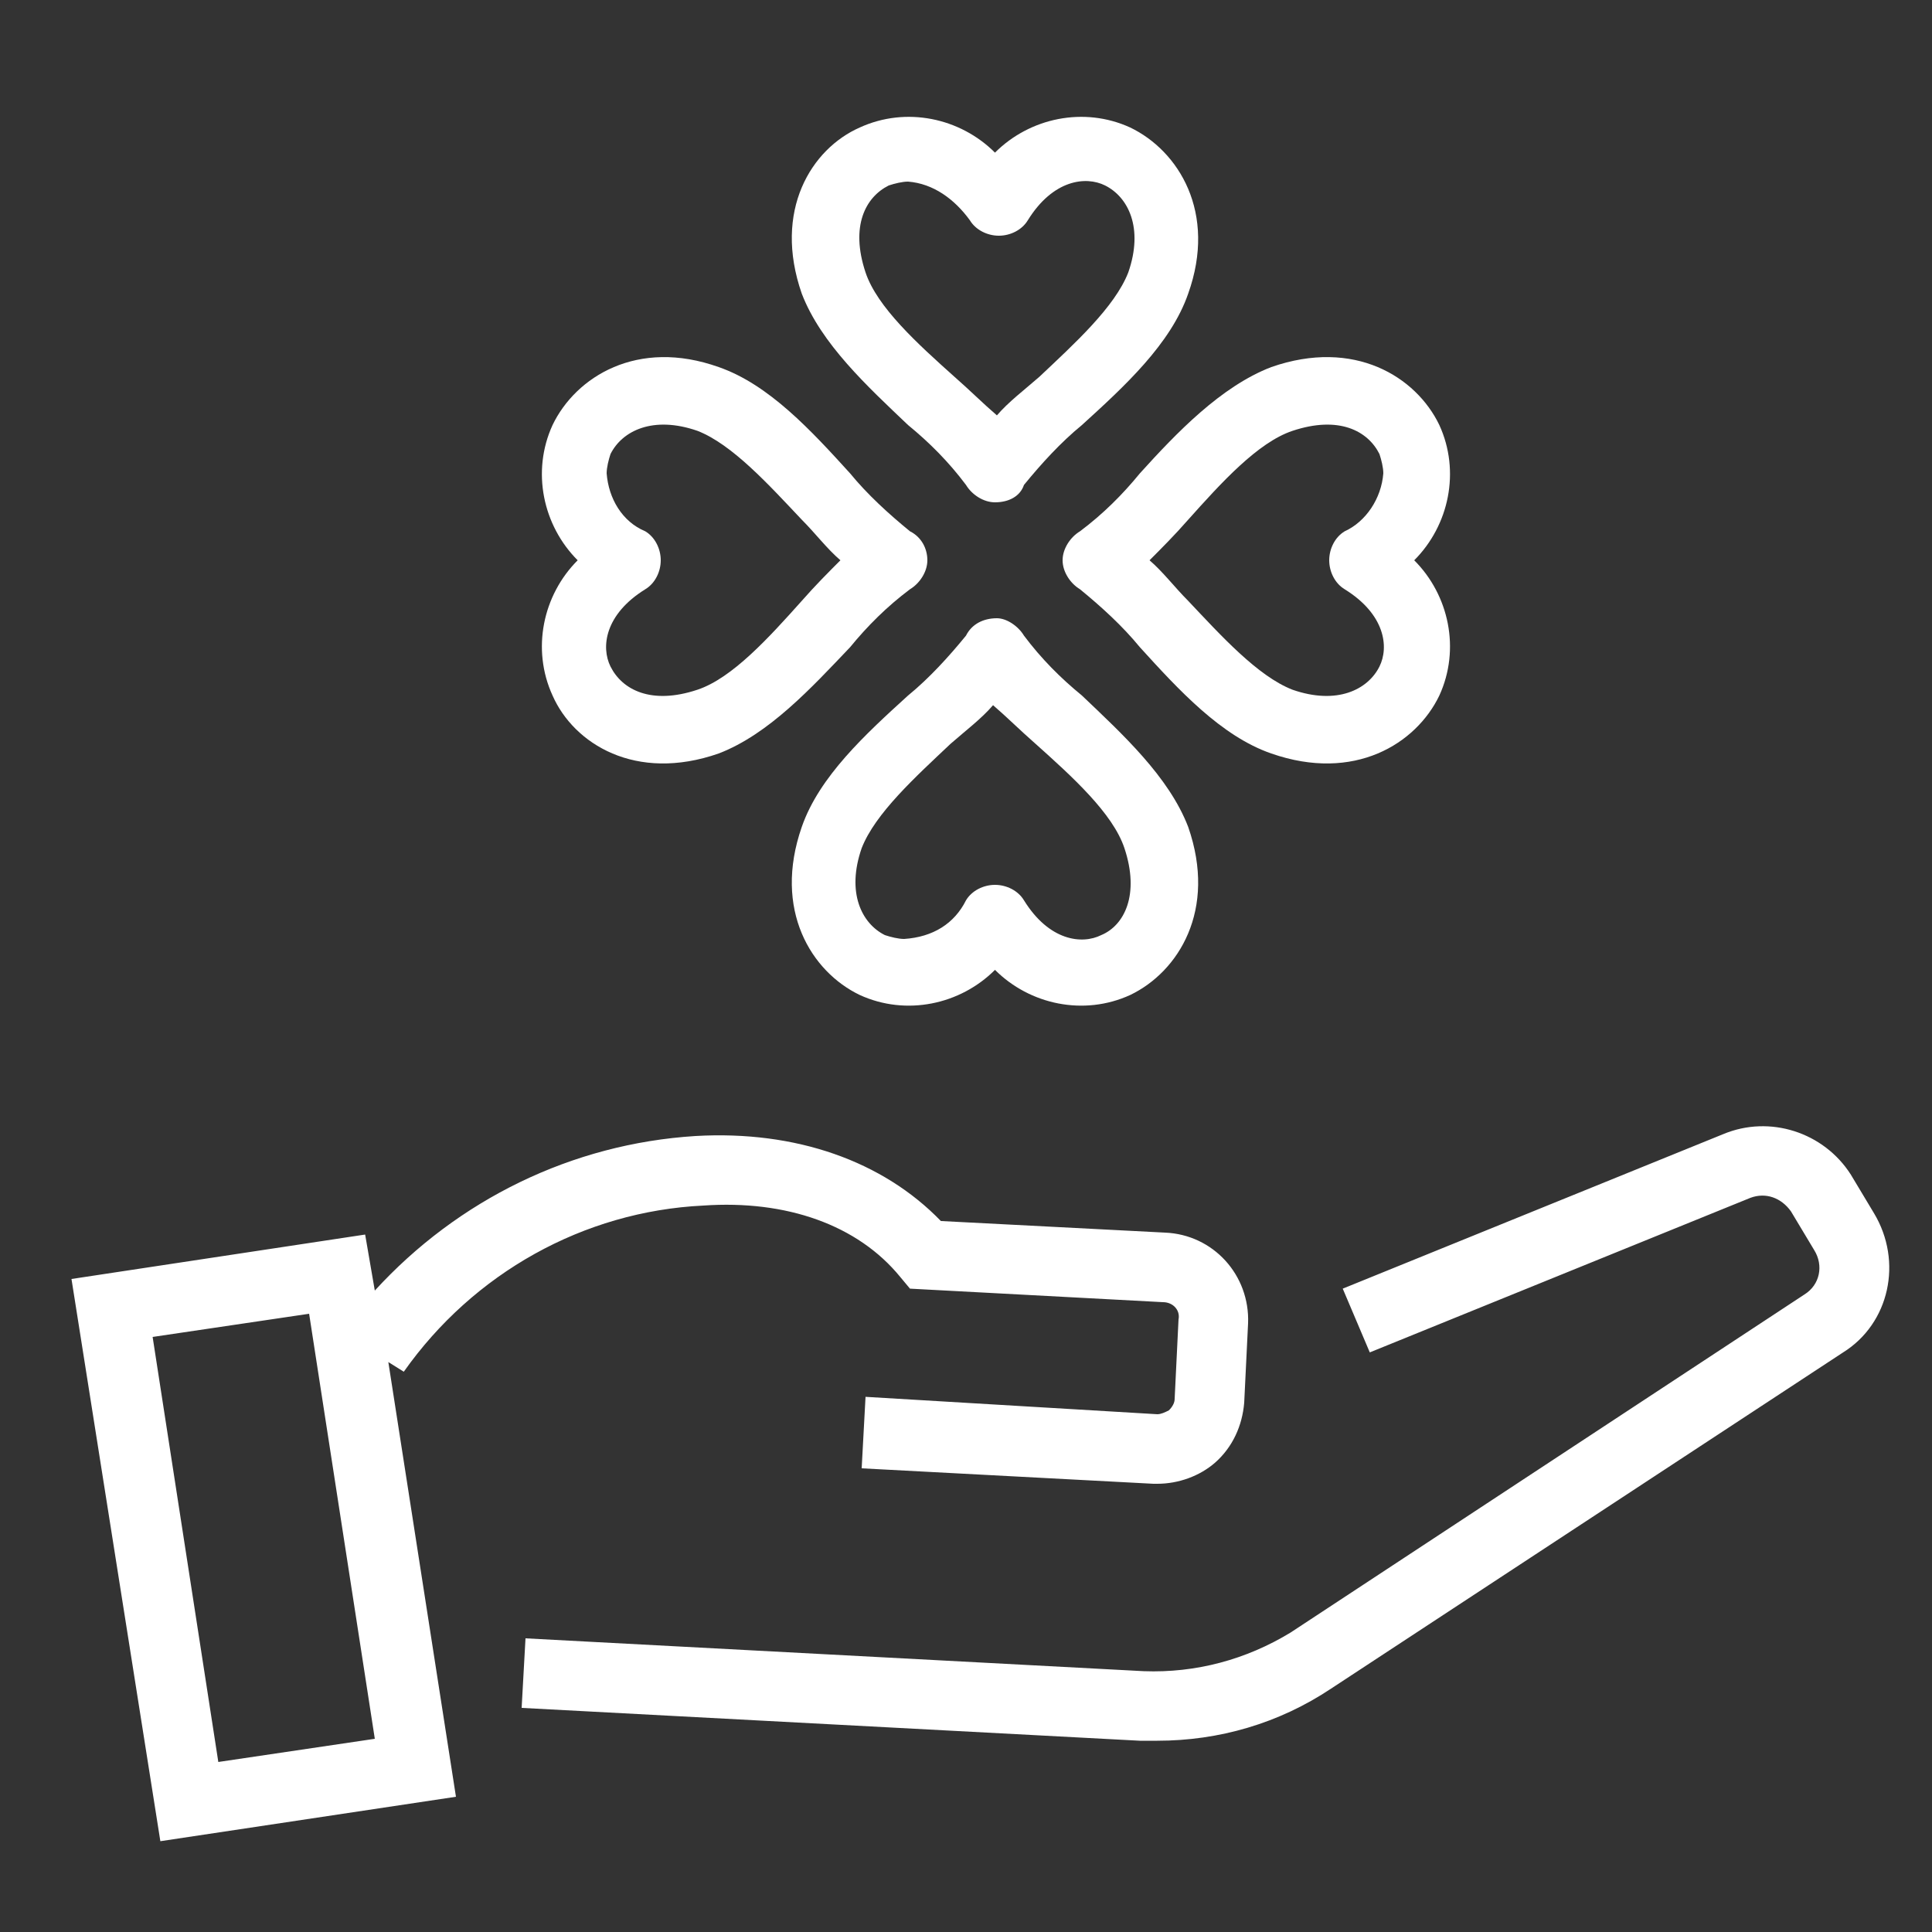 <?xml version="1.0" encoding="utf-8"?>
<!-- Generator: Adobe Illustrator 23.0.6, SVG Export Plug-In . SVG Version: 6.00 Build 0)  -->
<svg version="1.1" id="レイヤー_1" xmlns="http://www.w3.org/2000/svg" xmlns:xlink="http://www.w3.org/1999/xlink" x="0px"
	 y="0px" viewBox="0 0 100 100" style="enable-background:new 0 0 100 100;" xml:space="preserve" width="100" height="100">
<rect x="0" y="0" width="100" height="100" fill="#333333" stroke="none"/>
<style type="text/css">
	.st0{fill:#FFFFFF;}
</style>
<title>L_icon03</title>
<path class="st0" d="M97,62.8l-1.2-2c-1.4-2.2-4.2-3.1-6.6-2.1l-19.7,8l1.4,3.3l19.7-8c0.8-0.3,1.6,0,2.1,0.7l1.2,2
	c0.5,0.8,0.3,1.8-0.5,2.3L66.8,84.5c-2.3,1.4-4.9,2.1-7.6,2l-32-1.7L27,88.4l32,1.7c0.3,0,0.6,0,0.9,0c3.2,0,6.3-0.9,9-2.7L95.4,70
	C97.8,68.5,98.5,65.3,97,62.8z M20.9,71c3.6-5.1,9.3-8.3,15.5-8.6c4.3-0.3,8,1,10.2,3.7l0.5,0.6l13.1,0.7c0.5,0,0.9,0.4,0.8,0.9
	c0,0,0,0,0,0l-0.2,4.1c0,0.2-0.1,0.4-0.3,0.6c-0.2,0.1-0.4,0.2-0.6,0.2l-15.1-0.9L44.6,76l15.1,0.8h0.2c1.1,0,2.2-0.4,3-1.1
	c0.9-0.8,1.4-1.9,1.5-3.1l0.2-4.1c0.1-2.5-1.8-4.6-4.3-4.7l-11.6-0.6c-3-3.1-7.5-4.7-12.7-4.4c-6.4,0.4-12.3,3.3-16.6,8l-0.5-2.9
	L3.7,66.2l4.6,29.1L23.6,93l-3.5-22.5L20.9,71z M11.3,91.2l-3.4-22L16,68l3.4,22L11.3,91.2z"/>
<path class="st0" d="M51.5,26L51.5,26c-0.6,0-1.2-0.4-1.5-0.9c-0.9-1.2-1.9-2.2-3-3.1c-2.1-2-4.5-4.2-5.5-6.8
	c-1.5-4.3,0.5-7.5,3-8.6c2.4-1.1,5.2-0.5,7,1.3c1.8-1.8,4.6-2.4,7-1.3c2.5,1.2,4.5,4.4,3,8.6c-0.9,2.6-3.3,4.8-5.5,6.8
	c-1.1,0.9-2.1,2-3,3.1C52.8,25.7,52.2,26,51.5,26z M47,9.4c-0.3,0-0.7,0.1-1,0.2c-1.2,0.6-2,2.1-1.2,4.5c0.6,1.8,2.7,3.7,4.6,5.4
	c0.8,0.7,1.5,1.4,2.2,2c0.6-0.7,1.4-1.3,2.2-2c1.8-1.7,3.9-3.6,4.6-5.4c0.8-2.3,0-3.9-1.2-4.5c-1-0.5-2.7-0.3-4,1.8
	c-0.3,0.5-0.9,0.8-1.5,0.8l0,0c-0.6,0-1.2-0.3-1.5-0.8C49.4,10.3,48.3,9.5,47,9.4z"/>
<path class="st0" d="M53,32.9c0.9,1.2,1.9,2.2,3,3.1c2.1,2,4.5,4.2,5.5,6.8c1.5,4.3-0.5,7.5-3,8.7c-2.4,1.1-5.2,0.5-7-1.3
	c-1.8,1.8-4.6,2.4-7,1.3c-2.5-1.2-4.5-4.4-3-8.7c0.9-2.6,3.3-4.8,5.5-6.8c1.1-0.9,2.1-2,3-3.1c0.3-0.6,0.9-0.9,1.6-0.9l0,0
	C52.1,32,52.7,32.4,53,32.9z M50,46.6c0.3-0.5,0.9-0.8,1.5-0.8l0,0c0.6,0,1.2,0.3,1.5,0.8c1.3,2.1,3,2.3,4,1.8
	c1.2-0.5,2-2.1,1.2-4.5c-0.6-1.8-2.7-3.7-4.6-5.4c-0.8-0.7-1.5-1.4-2.2-2c-0.6,0.7-1.4,1.3-2.2,2c-1.8,1.7-3.9,3.6-4.6,5.4
	c-0.8,2.3,0,3.9,1.2,4.5c0.3,0.1,0.7,0.2,1,0.2C48.3,48.5,49.4,47.8,50,46.6z"/>
<path class="st0" d="M47.1,30.5c-1.2,0.9-2.2,1.9-3.1,3C42,35.6,39.8,38,37.2,39c-4.3,1.5-7.5-0.5-8.6-3c-1.1-2.4-0.5-5.2,1.3-7
	c-1.8-1.8-2.4-4.6-1.3-7c1.2-2.5,4.4-4.5,8.6-3c2.6,0.9,4.8,3.3,6.8,5.5c0.9,1.1,2,2.1,3.1,3c0.6,0.3,0.9,0.9,0.9,1.5l0,0
	C48,29.6,47.6,30.2,47.1,30.5z M33.4,27.5c0.5,0.3,0.8,0.9,0.8,1.5l0,0c0,0.6-0.3,1.2-0.8,1.5c-2.1,1.3-2.3,3-1.8,4
	c0.6,1.2,2.1,2,4.5,1.2c1.8-0.6,3.7-2.7,5.4-4.6c0.7-0.8,1.4-1.5,2-2.1c-0.7-0.6-1.3-1.4-2-2.1c-1.7-1.8-3.6-3.9-5.4-4.6
	c-2.3-0.8-3.9,0-4.5,1.2c-0.1,0.3-0.2,0.7-0.2,1C31.5,25.8,32.2,27,33.4,27.5L33.4,27.5z"/>
<path class="st0" d="M55,29L55,29c0-0.6,0.4-1.2,0.9-1.5c1.2-0.9,2.2-1.9,3.1-3c1.9-2.1,4.2-4.5,6.8-5.5c4.3-1.5,7.5,0.5,8.7,3
	c1.1,2.4,0.5,5.2-1.3,7c1.8,1.8,2.4,4.6,1.3,7c-1.2,2.5-4.4,4.5-8.7,3c-2.6-0.9-4.8-3.3-6.8-5.5c-0.9-1.1-2-2.1-3.1-3
	C55.4,30.2,55,29.6,55,29z M71.6,24.5c0-0.3-0.1-0.7-0.2-1c-0.6-1.2-2.1-2-4.5-1.2c-1.8,0.6-3.7,2.7-5.4,4.6c-0.7,0.8-1.4,1.5-2,2.1
	c0.7,0.6,1.3,1.4,2,2.1c1.7,1.8,3.6,3.9,5.4,4.6c2.3,0.8,3.9,0,4.5-1.2c0.5-1,0.3-2.7-1.8-4c-0.5-0.3-0.8-0.9-0.8-1.5l0,0
	c0-0.6,0.3-1.2,0.8-1.5C70.7,27,71.5,25.8,71.6,24.5z"/>
</svg>
